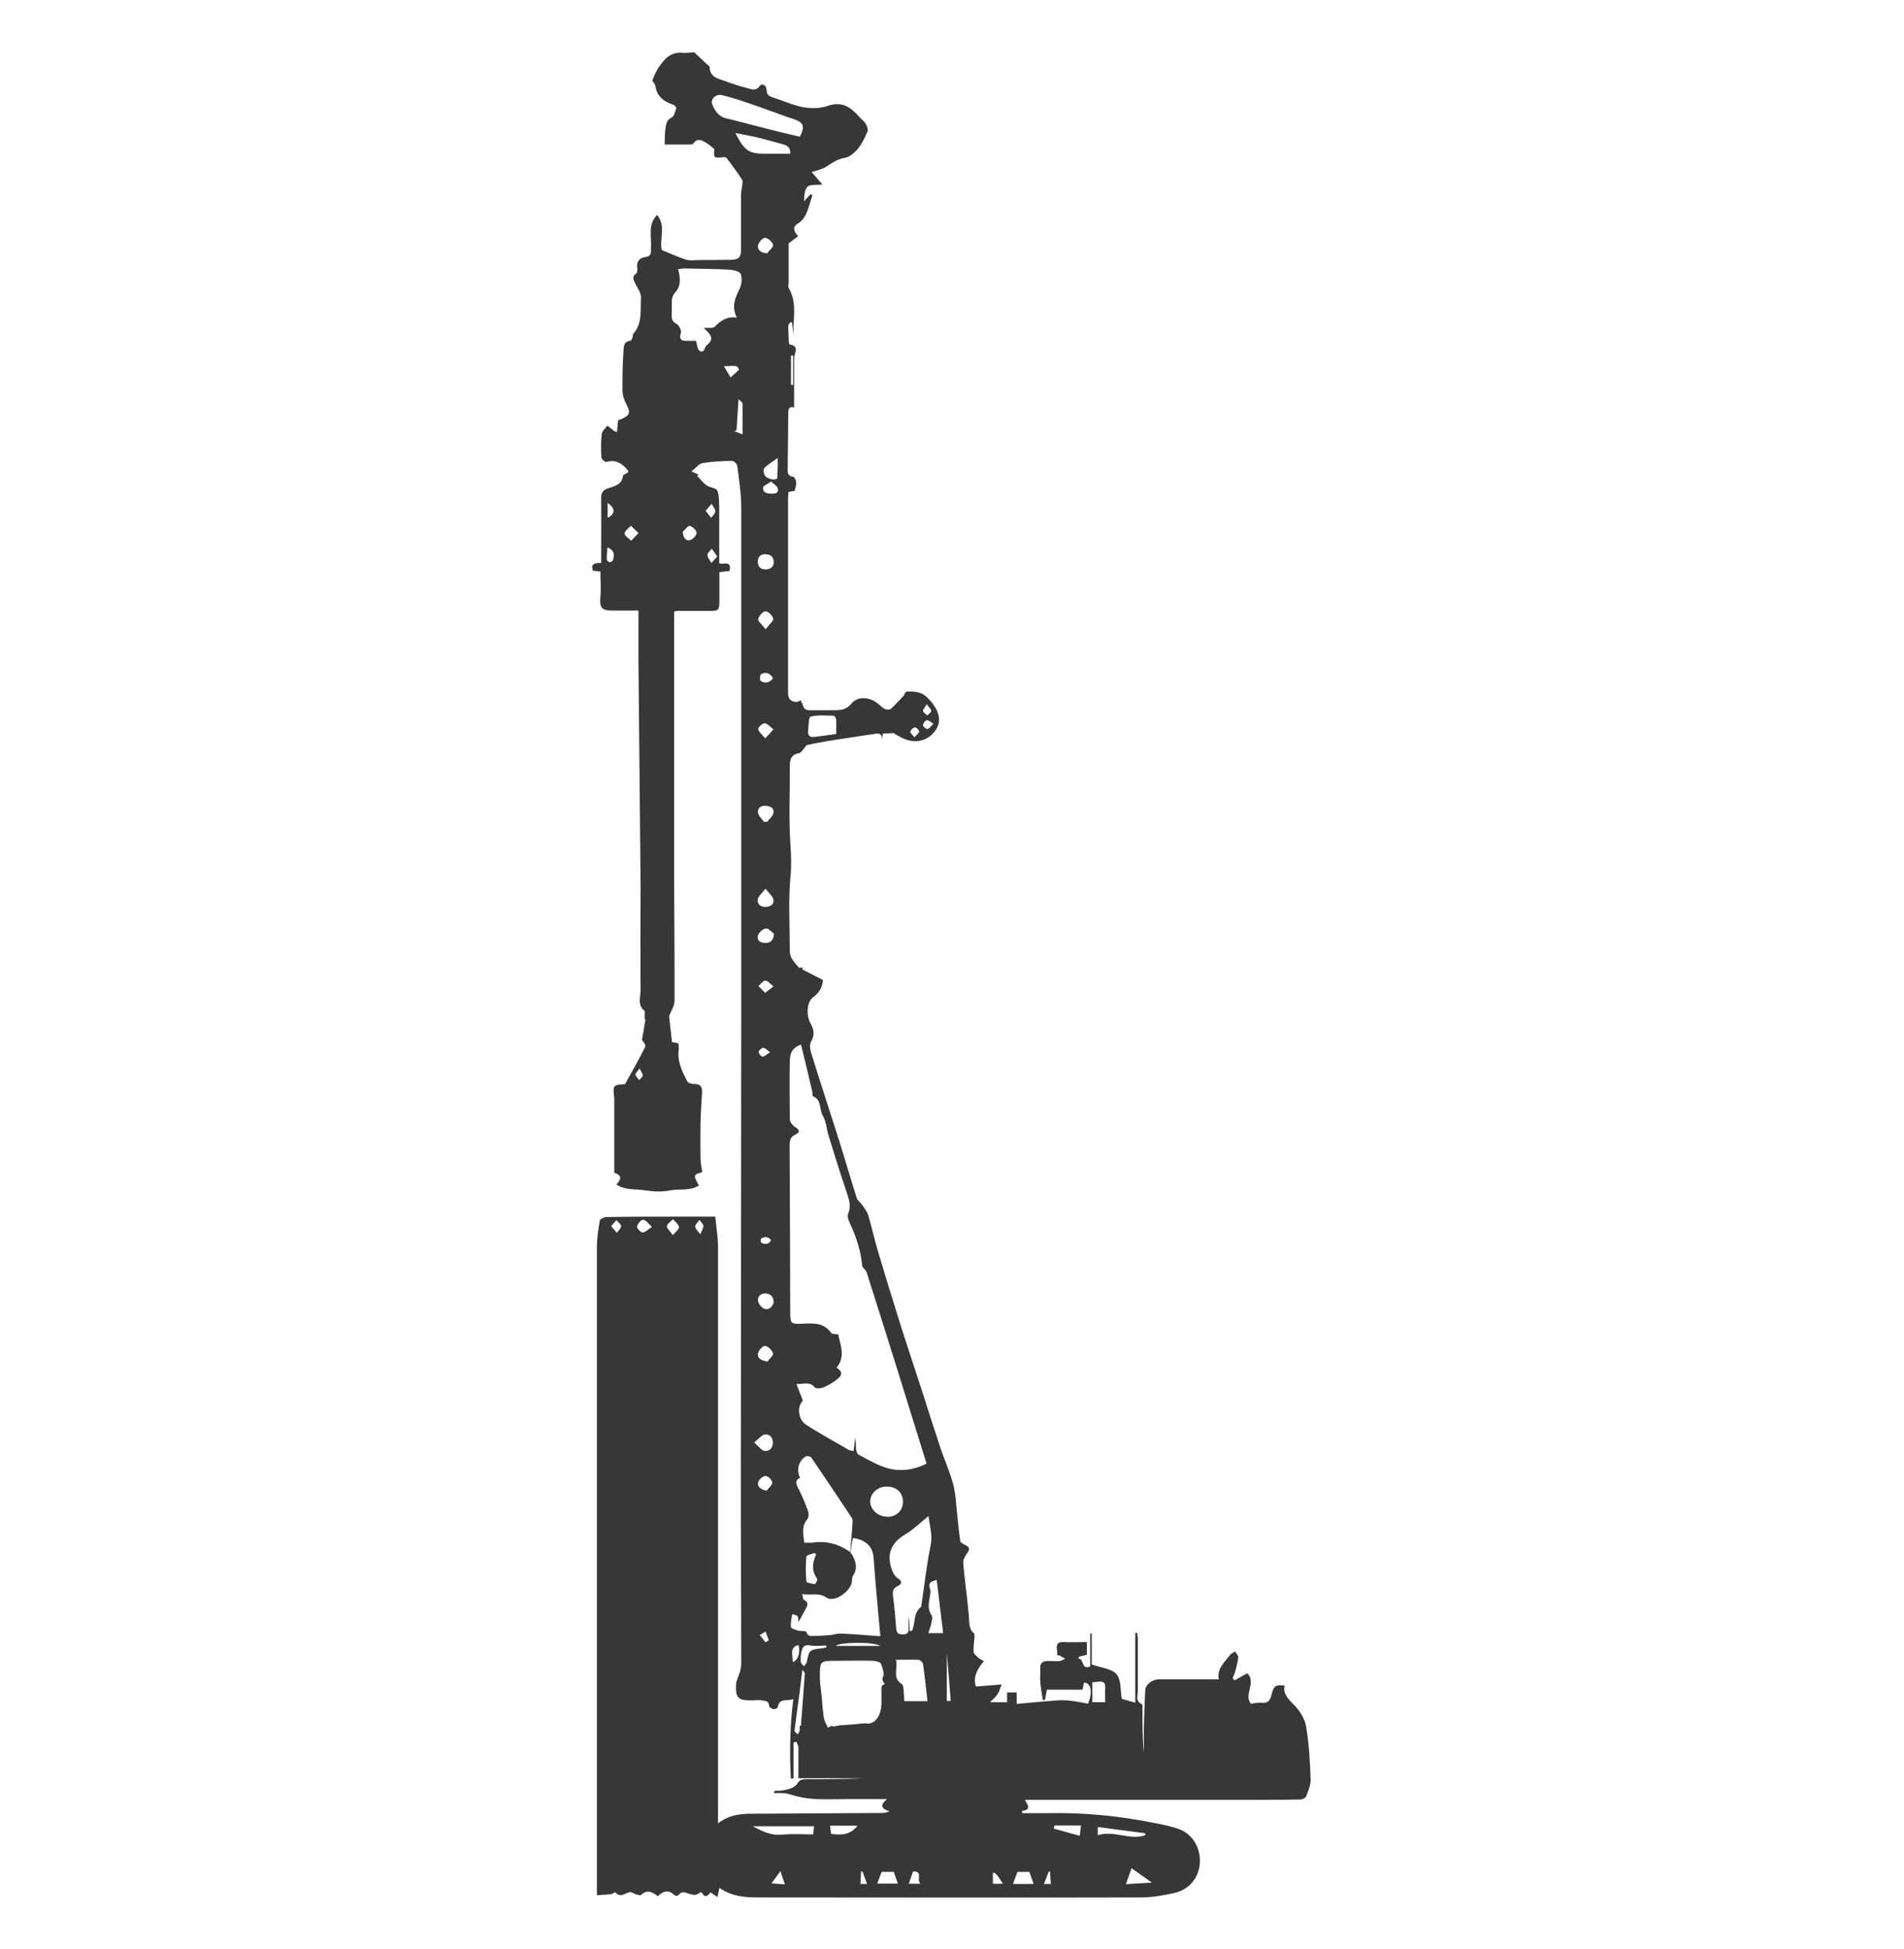 <?xml version="1.0" encoding="UTF-8"?>
<svg xmlns="http://www.w3.org/2000/svg" id="Layer_1" viewBox="0 0 97.61 99.9">
  <defs>
    <style>
      .cls-1 {
        fill: #373737;
      }
    </style>
  </defs>
  <g id="CIqRym.tif">
    <path class="cls-1" d="M41.07,35.9c0,.16.05.09.09.25.07.28.28.27.5.26.33,0,.66,0,.99,0,.36,0,.7.02,1-.34.3-.37.83-.35,1.25-.08.16.1.29.26.45.35.09.05.26.05.32,0,.23-.21.44-.45.69-.71-.02-.06.08-.16.1-.16.06-.03.03-.02.11-.02.36.01.67,0,.99.33.51.51.77,1.1.42,1.63-.39.59-1.09.76-1.79.39-.14-.07-.27-.15-.38-.22-.74.06-.49-.1-.6.34q0-.25,0,0c.02-.28-.1-.35-.37-.3-.74.12-1.49.22-2.23.34-.41.07-.82.14-1.22.23-.06.01-.11.11-.16.17-.09.09-.16.23-.26.25-.43.07-.49.35-.48.71.01,1.32-.06,2.64.03,3.95.04.59.06,1.14,0,1.72-.11,1.25-.03,2.5-.03,3.76,0,.4.28.61.48.87.03,0,.07-.02.1-.02,0-.4,0,.4,0,0,.03,0,.04-.01.07-.01,0,.43-.13-.01,0,.11.35.18.69.35,1.05.54-.03.33-.16.63-.5.88-.34.24-.37.95-.12,1.38.17.3.19.57.02.88-.09.15-.07.4-.01.58.46,1.48.94,2.95,1.41,4.42.32,1.01.61,2.03.93,3.03.04.14.2.24.29.37.11.16.24.33.3.51.18.62.32,1.24.5,1.86.39,1.31.79,2.61,1.2,3.91.35,1.09.71,2.18,1.07,3.28.31.97.62,1.95.94,2.91.21.62.49,1.23.65,1.86.13.49.14,1,.2,1.51.05.46.09.93.16,1.39.01.08.18.15.29.21.23.12.18.24.05.42-.1.14-.2.32-.19.48.05.64.14,1.28.21,1.92.03.26.05.53.08.79.03.31-.03.66.26.9.03.03.03.12.03.18-.02.25-.06.51-.05.76,0,.1.12.2.21.28.08.08.18.12.32.21-.33.39-.57.8-.41,1.3.41-.03.81-.07,1.32-.11-.09.23-.13.38-.21.5-.08.13-.21.23-.38.41h.87v-.5h.49v.59c.7-.06,1.37-.13,2.04-.18.25-.02.5-.01.75.02.29.03.59.1.87.15.25-.61.15-1.08-.21-1.08-.02.1-.04.21-.07.36h-1.83c-.04.2-.07.36-.1.53h-.11c-.05-.31-.1-.62-.13-.93-.02-.21.01-.43,0-.65-.03-.36.16-.43.46-.42.18,0,.36.02.53,0,.1,0,.19-.08.28-.12-.09-.05-.17-.1-.26-.15-.03-.02-.07-.01-.14-.03,0-.1,0-.21-.02-.32-.03-.27.08-.36.34-.35.39.02.78,0,1.2,0v.65c-.14.03-.27.07-.41.1,0,.03-.01.06-.02.1.3,0,.12.58.6.4v-1.69h.08v1.59c.49.17,1.03.21,1.27.5.25.29.19.84.27,1.26.19.05.41.12.69.2v-3.58s.07,0,.1,0c0,.1.03.2.03.3,0,.9,0,1.8,0,2.7,0,.23-.13.51.21.65.04.02.03.19.03.29,0,.73,0,1.46.07,2.2,0-.43,0-.87,0-1.3.02-.63.04-1.26.07-1.89.01-.3.35-.57.72-.57,1,0,2,0,3.05,0-.1-.56.3-.88.58-1.25.06-.08.17-.12.26-.18.05.1.16.2.16.29-.02.24-.09.49-.15.72-.03.12-.09.24-.14.36l.1.11c.2-.11.4-.22.65-.36.49.45-.2,1.1.19,1.56.18-.02.37-.07.56-.05.31.03.42-.11.49-.39.12-.49.22-.54.68-.49-.1.37.14.65.41.92.31.3.61.73.68,1.14.16.9.21,1.84.24,2.76.01.29-.13.58-.23.86-.03.08-.19.16-.3.16-1.14.02-2.28.02-3.41.02-3.41,0-6.81,0-10.22,0h-.49c.16.27.34.51-.16.57.02.04.03.07.04.11.41,0,.83,0,1.24,0,1.84-.04,3.65.13,5.45.49.45.09.91.17,1.34.33.7.26,1.11.98,1.06,1.74-.05.75-.54,1.36-1.3,1.53-.54.12-1.09.22-1.64.23-6.58.02-13.16,0-19.74,0-.68,0-1.33-.06-1.95-.49-.03.16-.06.28-.1.47-.13-.09-.23-.16-.35-.24-.13.15-.28.33-.44.03-.01-.02-.09-.04-.1-.03-.27.26-.54.05-.81,0-.07-.02-.19.02-.23.07-.13.14-.19.15-.36,0-.25-.21-.54-.11-.76.13-.28-.21-.55-.37-.86-.07-.04.04-.17,0-.26-.03-.11-.03-.23-.13-.33-.11-.25.05-.48.32-.74,0,0,0-.18.12-.29.11-.21.02-.41.03-.65.05v-3.06c0-.41,0-.81,0-1.22,0-9.65,0-19.31,0-28.96,0-.45.07-.9.15-1.35.01-.08.22-.17.34-.18,1.21-.02,2.43-.02,3.65-.02.63,0,1.26,0,1.93,0,.05.55.14,1.05.14,1.55,0,9.62,0,19.23,0,28.85,0,.19,0,.4,0,.7.54-.41,1.07-.48,1.62-.49,2.28-.01,4.56-.03,6.84-.04.08,0,.16-.03.34-.08-.39-.13-.55-.28-.14-.63h-.96c-.74,0-1.47,0-2.2.01-.55,0-1.08-.04-1.63-.2-.49-.14-.29-.1-.8-.12-.14,0-.06.01-.2,0,0-.05.02-.06.02-.11.2,0-.06-.01.13-.01.31,0,.12,0,.42-.04.23-.04.53-.15.62-.32.13-.23.28-.22.46-.23.97,0,1.95,0,2.92-.05h-3.32c0-.55,0-1.06,0-1.58,0-.1-.07-.19-.1-.29-.05.01-.1.03-.15.04v1.84h-.14c-.06-1.34-.05-2.68.13-4.07-.31.13-.72-.08-.8.42,0,.05-.15.11-.22.1-.08-.02-.22-.1-.22-.16,0-.27-.21-.26-.36-.29-.19-.03-.38,0-.57,0-.64,0-.79-.12-.77-.76,0-.25.15-.5.22-.76.03-.13.05-.27.05-.4,0-3.42-.03-6.84-.02-10.26,0-7.58.02-15.15.02-22.73,0-8.74,0-17.48,0-26.22,0-.71-.11-1.43-.2-2.14-.01-.1-.17-.28-.26-.27-.51,0-1.02.03-1.52.11-.19.03-.35.25-.57.43.14.06.25.11.36.16-.02.02-.04.04-.07.07.16.16.3.35.48.48.14.1.34.11.49.2.07.04.1.17.12.27.03.2.04.4.04.6,0,.95,0,1.91,0,2.91.11.14.67-.2.53.41-.16.02-.31.03-.52.06,0,.49,0,.98,0,1.47,0,.48-.04.52-.52.52-.56,0-1.11,0-1.67,0-.03,0-.07.02-.13.04v6c0,2.47,0,4.94,0,7.41,0,2.17.03,4.35.02,6.53,0,.27-.18.53-.28.79.05.43.1.87.15,1.33.1.02.21.04.33.07,0,.1.03.2.02.29-.1.62.17,1.14.43,1.65.04.09.24.15.37.14.35,0,.4.19.39.46-.03.53-.07,1.05-.08,1.58-.01.58,0,1.17,0,1.75,0,.24.06.49.09.73-.46.13-.47.16-.17.68-.45.3-.96.16-1.44.25-.47.09-.87.07-1.34,0-.49-.08-1.01.01-1.45-.3.29-.31.26-.47-.11-.6v-3.46c0-.11,0-.23,0-.34-.07-.7-.08-.7.55-.74.36-.64.71-1.26,1.03-1.9.04-.09-.04-.24-.16-.36.06-.35.12-.71.18-1.06-.01,0-.03,0-.04,0v-.32s.02-.1,0-.11c-.4-.31-.2-.75-.21-1.13-.02-1.76,0-3.52,0-5.29-.03-3.86-.08-7.72-.11-11.58,0-.82,0-1.64,0-2.53h-1.35c-.55,0-.65-.16-.6-.71.04-.42,0-.85,0-1.29-.13-.01-.25-.03-.38-.04-.14-.37.1-.4.42-.4v-.45c0-.96.01-1.92,0-2.89,0-.26.09-.38.31-.47.34-.13.76-.17.81-.67,0-.03.07-.06.11-.08.22-.1.2-.14.02-.32-.29-.3-.58-.41-.99-.3-.06.02-.24-.14-.25-.23-.02-.4-.03-.81.02-1.21.02-.15.19-.28.29-.42.11.09.22.18.34.27.03.02.07.03.15.06.02-.21.04-.4.06-.61.04-.01.09-.02.13-.04.49-.21.52-.34.28-.8-.11-.2-.18-.44-.19-.67,0-.65,0-1.31.05-1.96.02-.23-.03-.56.36-.6.04,0,.08-.11.11-.17.02-.06,0-.15.03-.18.49-.55.36-1.24.4-1.87.01-.24-.19-.49-.3-.73-.08-.17-.18-.34.05-.49.06-.04.08-.19.06-.28-.05-.34.1-.53.42-.57.22-.03.3-.15.28-.36,0-.03,0-.05,0-.08.05-.58-.19-1.21.32-1.72.47.56.1,1.27.24,1.8.44.18.83.36,1.23.49.22.07.48.02.72.02.53,0,1.06,0,1.59-.01.42-.01.52-.14.52-.56,0-.94,0-1.87,0-2.81,0-.12.04-.25.05-.37.01-.12.06-.29,0-.37-.24-.38-.52-.75-.79-1.11-.03-.04-.11-.05-.16-.04-.5.05-.51.04-.47-.42-.14-.11-.27-.23-.42-.32-.22-.13-.44-.26-.65.03-.02.03-.09.06-.13.06-.45,0-.9,0-1.35,0,.02-.29,0-.54.04-.77.04-.23.03-.48.32-.61.13-.06.19-.32.24-.49.01-.04-.1-.16-.18-.18-.46-.16-.81-.41-.89-.94-.02-.11-.11-.2-.16-.29.09-.2.16-.42.28-.6.3-.46.63-.89,1.29-.82.19.02.39-.02.58-.03.2.19.43.41.66.62.04.04.13.09.13.13.01.57.49.61.86.75.34.13.69.24,1.04.33.23.06.45.19.67-.1.13-.17.35-.02.35.2,0,.27.15.33.36.4.52.16,1.01.4,1.54.49.4.07.85.06,1.23-.07.72-.25,1.18.05,1.61.55.1.12.25.22.34.36.07.12.14.3.09.41-.13.31-.28.62-.49.88-.17.2-.42.42-.66.46-.4.06-.68.28-1,.48-.2.12-.43.16-.71.25.16.19.34.39.55.64-.31.04-.62-.02-.76.11-.16.16-.17.47-.18.75.11-.12.22-.24.33-.36.03.02.07.03.1.04-.07.23-.14.47-.22.7-.1.31-.24.59-.55.78-.27.16-.18.4.04.63-.17.13-.33.24-.49.37v1.98c0,.1-.03.23,0,.3.5.84.17,1.75.25,2.63-.02-.28-.04-.56-.07-.85-.03,0-.06-.02-.09-.03-.04.07-.11.14-.11.21,0,.27.02.53.03.8,0,.05.02.14.04.14.54.09.23.45.23.71,0,.83,0,1.67,0,2.52-.25-.08-.3.07-.3.3,0,.95-.02,1.9-.03,2.85,0,.2,0,.37.28.4.06,0,.15.18.16.29.01.13-.05.27-.08.44-.07,0-.19.03-.32.05,0,.1-.02.19-.02.27,0,3.33,0,6.66,0,10,0,.3.09.48.45.5M41.07,53.55c-.52.18-.57.52-.58.83-.02,1-.01,2,0,3,0,.13.14.31.26.39.24.14.29.27.03.39-.26.12-.3.3-.3.57.02,2.84.02,5.68.03,8.51,0,.61.02.65.64.62.55-.03,1.08-.06,1.46.47.05.07.22.05.36.08.11.53.39,1.13-.08,1.7.29.2.32.36.05.58-.22.18-.48.33-.74.44-.12.05-.37.06-.43,0-.24-.32-.54-.17-.94-.18.12.31.22.56.33.85-.36.39-.17,1.02.14,1.22.72.47,1.48.88,2.22,1.31.06.03.14.03.24.06.03-.25.06-.47.08-.7.04.21.03.41.05.61,0,.1.06.23.13.27.42.23.83.47,1.28.63.74.27,1.48.19,2.2-.17-.5-1.61-.99-3.19-1.48-4.76-.53-1.68-1.05-3.36-1.59-5.04-.04-.13-.22-.23-.23-.35-.07-.77-.31-1.49-.64-2.19-.07-.14-.13-.34-.08-.47.16-.37.06-.7-.06-1.05-.33-.98-.64-1.96-.94-2.94-.11-.35-.12-.74-.3-1.04-.19-.32-.05-.81-.5-.99-.04-.02-.02-.16-.04-.25-.18-.78-.37-1.55-.57-2.38ZM43.61,79.67s-.01-.02-.03-.02c.02-.35.11-1.18.13-1.64,0-.07,0-.16-.05-.21-.68-1.03-1.37-2.05-2.06-3.07-.04-.06-.22-.11-.27-.08-.39.23-.52.7-.31,1.11-.3.13-.2.32-.09.55.19.37.35.75.49,1.14.05.13.05.34-.03.43-.31.37-.21.77-.16,1.2.16,0,.29.02.43,0,.66-.1,1.26.05,1.82.41.08.05.16.13.21.22.19.35.29.7.04,1.07-.04.06-.05.14-.05.22.02.52-.89,1.19-1.31.9-.4-.28-.79-.1-1.24-.18.03.14.03.26.08.29.28.14.18.31.08.5-.12.22-.24.44-.36.65,0-.09.01-.22-.04-.3-.05-.07-.18-.08-.28-.11-.03.22-.09.44-.06.66,0,.07.23.14.36.18.14.04.4,0,.42.06.1.31.34.2.53.21.24,0,.48-.02.71-.04.17-.02.34-.08.51-.08.67.03,1.33.09,2.05.14-.12-1.4-.25-2.68-.34-3.97-.04-.68-.43-.96-1.06-1.07-.02.02-.13.67-.14.84ZM37.77,16.27c-.28-.56-.08-1,.14-1.45.11-.23.15-.56.06-.78-.05-.13-.4-.21-.61-.22-.77-.04-1.54-.04-2.31-.06-.09,0-.19.03-.29.04.13.43.15.86-.12,1.16-.17.19-.2.34-.2.54,0,.15,0,.3,0,.46,0,.24-.07.48.24.64.12.06.26.33.23.45-.14.44.11.43.41.42.12,0,.25,0,.36,0,.06.2.07.44.18.51.26.16.24-.18.37-.28.29-.23.31-.42.05-.69-.08-.08-.16-.16-.21-.2.2-.02.47.04.57-.06.31-.32.63-.54,1.14-.47ZM45.19,86.51s.03-.05,0-.02c.05-.21.28-.07.08-.29,0,0-.07-.14,0-.24.09-.14-.04-.49-.1-.66-.03-.09-.27-.16-.41-.16-.63-.02-1.26,0-1.9,0-.82,0-.83,0-.83.83,0,.23.03.46.06.7.01.13.03.25.04.37s.02.23.04.47c.06.49.03.64.23.95.03.25.15-.07.33.05.44-.09.26-.05.6-.08,1.09-.07.81-.11,1.18-.07.37-.03.72-.4.68-1.28v-.57ZM47.6,77.72c-.42.34-.76.68-1.16.92-.76.44-1.01,1.03-.71,1.85.05.15.15.32.27.4.26.16.27.3,0,.43-.23.11-.24.27-.22.49.07.54.12,1.08.16,1.62.02.24.06.36.35.36.29-.01.3-.16.29-.37,0-.16,0-.31,0-.46h.02c.01.22.03.43.04.66.07-.02.11-.01.12-.03.18-.4.05-.92.47-1.22,0,0,0-.03,0-.04.16-1.04.27-2.09.48-3.11.1-.51-.03-.94-.11-1.48ZM41.01,7.01c.13-.3.28-.58-.04-.78-.2-.12-.44-.17-.66-.25-.57-.2-1.13-.42-1.7-.61-.52-.18-1.05-.36-1.58-.49-.34-.09-.63.21-.51.49.14.32.32.61.72.7.76.18,1.51.39,2.27.58.5.13,1,.24,1.5.36ZM46.36,87.21h1.19c-.08-.66-.14-1.29-.23-1.91-.01-.08-.14-.2-.22-.21-.37-.02-.75,0-1.17,0,.12.45-.21.92.3,1.24.09.06.09.28.1.43.02.15.02.29.03.46ZM45.48,77.76c.49,0,.82-.33.81-.8-.01-.46-.35-.76-.85-.75-.45,0-.82.35-.83.75,0,.42.4.8.88.79ZM37.7,6.82c.46.91.69,1.06,1.51,1.06h1.3c.02-.39-.22-.44-.43-.5-.42-.11-.85-.24-1.28-.34-.33-.08-.67-.13-1.1-.22ZM42.87,37.62c0-.27.01-.49,0-.7,0-.09-.08-.23-.13-.23-.4,0-.81-.05-1.19.05-.1.03-.1.49-.12.76-.02.21.1.3.3.28.36-.04.72-.1,1.13-.15ZM48.35,83.71c-.11-.92-.22-1.82-.33-2.72-.38.11-.42.18-.34.48.02.06.03.14.02.2-.05.38-.2.76.06,1.14.07.1,0,.29-.02.43-.03.15-.09.29-.15.48.27,0,.46,0,.75,0ZM41.73,93.62h-3.13c.52.29.97.49,1.52.43.52-.05,1.05-.01,1.57-.01.02-.16.03-.29.04-.42ZM41,88.47s.04,0,.06,0c.07-.9.14-1.8.2-2.7,0-.05-.08-.1-.13-.16-.06.51-.11.95-.17,1.4-.08.57-.16,1.14-.23,1.72,0,.05.11.12.17.18.04-.08.11-.16.1-.23-.01-.22,0-.03,0-.21.03,0-.03,0,0,0M56.66,87.25c0-.25-.02-.48,0-.7.02-.26-.07-.38-.34-.34-.11.02-.22.02-.32.03v1.02h.65ZM41.84,79.7s-.05-.06-.08-.09c-.15.06-.42.11-.42.19-.04.42-.04.85,0,1.27,0,.07.28.12.43.14.03,0,.16-.22.13-.26-.29-.4-.27-.82-.06-1.26ZM56.29,94.08c.81-.27,1.62.28,2.42,0,0-.03,0-.07,0-.1-.8-.1-1.6-.21-2.43-.32,0,.15,0,.25,0,.42ZM45.82,95.96h-.62c-.09.23-.16.42-.23.6h1.06c-.07-.21-.14-.39-.21-.6ZM51.93,96.58h1.06c-.08-.22-.15-.42-.22-.62h-.61c-.08.22-.15.4-.23.62ZM38.67,73.95c.24.21.37.41.53.43.25.04.42-.16.42-.42,0-.27-.16-.46-.42-.42-.16.03-.29.21-.54.41ZM39.87,23.48c-.28.2-.51.33-.69.52-.06.06-.03.27.03.37.05.1.19.16.31.19.1.03.23.03.31-.02.04-.02.01-.17.02-.26,0-.09.02-.18.02-.28,0-.17,0-.34,0-.54ZM59.06,96.52c-.39-.28-.7-.5-1.05-.75-.1.29-.19.54-.29.82.44-.03.86-.05,1.34-.08ZM39.66,66.77c0-.32-.17-.44-.4-.46-.25-.02-.44.15-.4.39.03.15.2.36.35.4.25.06.4-.14.45-.33ZM43.95,93.59h-1.39c.01.15.03.29.04.42.52.07.99.07,1.36-.42ZM39.67,47.86c-.1-.07-.26-.27-.4-.26-.15,0-.36.2-.41.35-.08.24.1.39.37.39.23,0,.42-.08.45-.48ZM42.36,84.47s0-.07,0-.11c-.29,0-.58.04-.85-.01-.27-.05-.36.09-.41.27-.05.18-.06.38-.05.56,0,.09.11.16.16.24.05-.07.14-.14.15-.22.13-.62.12-.62.76-.7.08,0,.15-.03.22-.04ZM39.24,45.56c-.19.25-.36.38-.39.53-.05.25.14.41.39.4.22,0,.46-.11.41-.38-.03-.16-.21-.29-.4-.55ZM39.66,28.78c-.01-.27-.19-.36-.42-.37-.27,0-.4.16-.39.4,0,.26.17.39.42.38.23-.01.41-.13.4-.41ZM39.25,32.26c.19-.26.41-.42.39-.54-.03-.16-.25-.38-.39-.38-.14,0-.34.23-.38.39-.03.11.19.28.38.53ZM39.35,69.79c.1-.14.31-.31.28-.41-.05-.16-.24-.36-.4-.38-.11-.02-.34.22-.37.37-.05.26.15.37.49.43ZM39.32,12.99c.11-.15.34-.32.31-.44-.03-.15-.25-.34-.41-.36-.11-.01-.32.23-.36.38-.04.21.1.38.46.42ZM39.15,42.13c.06,0,.12,0,.18,0,.11-.15.29-.29.32-.45.05-.27-.16-.35-.41-.37-.26-.02-.41.14-.38.35.02.16.19.31.29.46ZM54.06,93.59l-.04.15c.44.12.88.25,1.33.37.03-.25.05-.38.07-.53h-1.36ZM42.86,84.38h2.28c-.45-.25-2.18-.18-2.28,0ZM37.86,20.48c-.04.6-.07,1.09-.1,1.58-.04.01-.08.03-.12.04.13.05.25.1.43.17,0-.57,0-1.07,0-1.57,0-.08-.13-.15-.2-.23ZM39.3,76.42c.1-.14.3-.29.29-.42s-.22-.34-.35-.34c-.12,0-.33.18-.37.32-.06.22.1.37.43.44ZM39.23,37.85c.19-.2.31-.33.42-.46-.15-.11-.28-.29-.44-.31-.1-.02-.34.19-.34.29,0,.13.18.26.35.47ZM35,27.26c.03.32.16.48.37.43.14-.03.34-.24.34-.37,0-.13-.2-.32-.35-.36-.09-.02-.24.2-.36.3ZM32.73,27.33c-.18-.17-.28-.28-.39-.38-.11.13-.32.27-.32.4,0,.12.22.25.34.37.1-.11.2-.21.37-.39ZM39.54,24.68c-.19.14-.41.22-.42.31-.02.28.21.31.44.32.21,0,.38-.04.31-.28-.03-.12-.19-.2-.34-.35ZM34.5,63.32c.15-.19.33-.33.31-.42-.03-.15-.2-.27-.31-.4-.11.12-.29.23-.31.36-.01.12.16.25.31.46ZM40.55,19.73s.07,0,.11,0v-1.5h-.11v1.5ZM33.42,62.89c-.2-.17-.32-.36-.45-.36-.11,0-.28.2-.31.34-.02.09.17.3.28.31.14,0,.27-.15.48-.28ZM39.22,50.9c.18-.14.3-.23.43-.33-.14-.11-.26-.28-.41-.3-.11-.01-.24.18-.36.28.1.1.2.2.34.34ZM48.54,87.2c.07,0,.14,0,.2-.01-.07-.87-.14-1.73-.2-2.45v2.47ZM37.46,19.34c.14-.13.29-.25.43-.39,0-.01-.08-.18-.14-.18-.19-.03-.38,0-.64,0,.15.25.23.39.35.59ZM46.81,95.94c-.09.24-.15.43-.22.63h.6c-.23-.21.15-.65-.38-.63ZM50.9,96.57h.52c-.36-.54-.41-.59-.52-.56v.56ZM39.63,34.77c-.16-.26-.36-.35-.61-.21-.06.04-.08.3-.03.34.22.15.45.12.64-.13ZM36.77,28.53c-.11-.17-.2-.29-.28-.4-.08.11-.23.22-.22.33,0,.13.13.26.2.4.09-.1.17-.19.3-.33ZM36.17,26.18c.12.15.2.26.29.37.07-.11.21-.23.21-.34,0-.13-.12-.25-.19-.38-.09.1-.18.21-.3.35ZM40.64,85.2c.27-.06.41-.53.29-.87-.49.14-.27.53-.29.87ZM39.55,96.55c.28.02.49.03.69.05-.09-.25-.15-.44-.23-.68-.15.21-.28.39-.46.63ZM31.14,28.07c-.02.24-.04.43-.03.62,0,.05.1.13.15.13.06,0,.16-.06.17-.12.05-.23.11-.47-.29-.64ZM35.9,63.28c.08-.21.17-.33.16-.44-.01-.1-.13-.2-.2-.3-.08.11-.21.22-.22.34,0,.1.13.21.26.4ZM31.15,26.55c.4-.21.41-.5,0-.76v.76ZM31.33,62.86c.12.14.21.24.29.34.08-.11.22-.23.22-.34,0-.1-.16-.21-.24-.31-.08.09-.15.17-.27.31ZM39.48,53.94c-.17-.11-.26-.23-.35-.22-.09,0-.24.13-.24.2,0,.09.13.25.2.25.1,0,.21-.12.39-.23ZM47.86,37.11c-.16-.1-.27-.21-.35-.19-.08.02-.19.16-.19.25,0,.08.15.21.22.2.09,0,.17-.13.31-.26ZM39.24,84.19c.06-.03.11-.07.17-.1-.05-.15-.11-.3-.16-.45-.1.06-.2.12-.3.18.1.12.2.25.29.37ZM47.51,36.1c-.1.17-.2.27-.19.35.02.09.14.15.22.23.07-.08.2-.16.2-.24,0-.08-.11-.17-.23-.34ZM39.54,63.59c-.15-.21-.33-.2-.52-.1-.03.02-.03.19,0,.21.19.11.37.11.51-.12ZM46.87,37.8c.12-.13.24-.21.25-.3,0-.06-.15-.22-.21-.21-.09,0-.21.12-.24.22-.02.05.11.16.21.29ZM32.79,54.77c-.11.16-.22.25-.21.32.02.1.12.19.19.28.07-.08.17-.16.18-.24.01-.08-.08-.18-.16-.36ZM53.87,96.58c-.01-.23-.03-.43-.04-.63h-.07c-.08.2-.16.41-.24.63h.34ZM44.45,96.58c-.08-.23-.16-.42-.23-.63h-.08c0,.21-.02.42-.03.63.14,0,.25,0,.34,0Z"></path>
  </g>
</svg>
